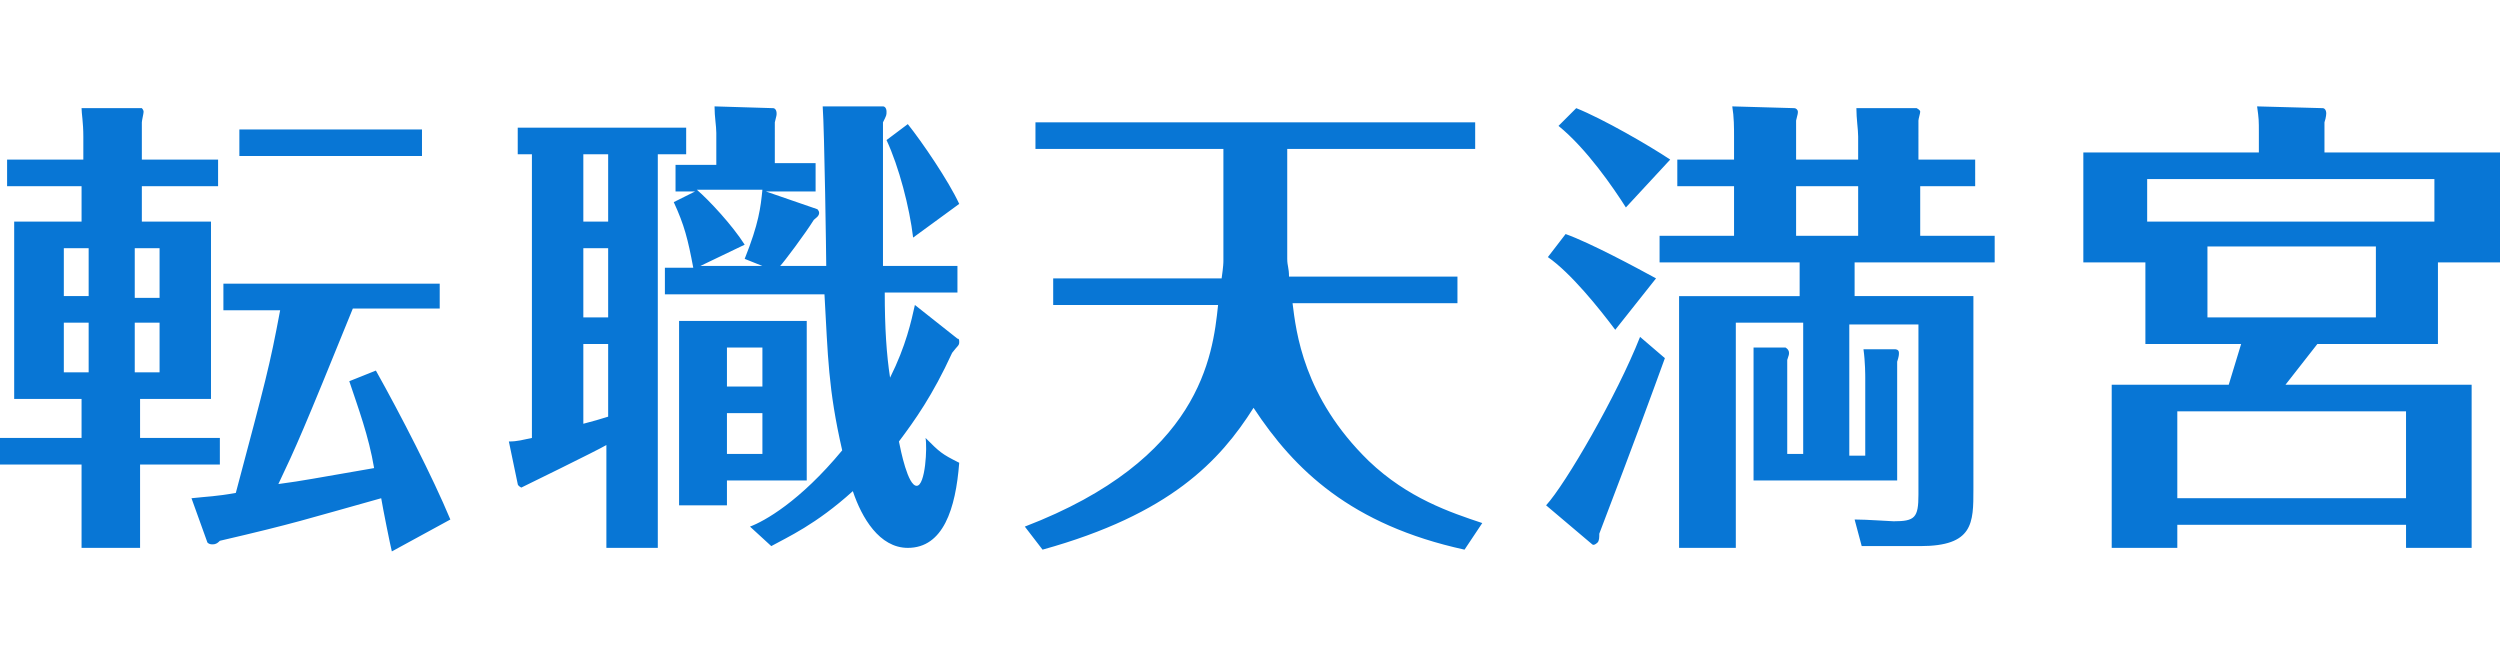 <?xml version="1.0" encoding="utf-8"?>
<!-- Generator: Adobe Illustrator 28.2.0, SVG Export Plug-In . SVG Version: 6.00 Build 0)  -->
<svg version="1.1" id="レイヤー_1" xmlns="http://www.w3.org/2000/svg" xmlns:xlink="http://www.w3.org/1999/xlink" x="0px"
	 y="0px" viewBox="0 0 141 37" style="enable-background:new 0 0 141 37;" xml:space="preserve">
<style type="text/css">
	.st0{fill:#0876D5;}
</style>
<path class="st0" d="M12.5,24.7H7.9v-2.2h4v-10H8v-2h4.3V9H8V6.9c0-0.1,0.1-0.5,0.1-0.6C8.1,6.2,8,6.1,8,6.1H4.6
	c0,0.3,0.1,0.8,0.1,1.6V9H0.4v1.5h4.2v2H0.8v10h3.8v2.2H0v1.5h4.6v4.7h3.3v-4.7h4.5V24.7z M7.6,14h1.4v2.8H7.6V14z M4.9,21H3.6v-2.8
	h1.4V21z M4.9,16.7H3.6V14h1.4V16.7z M7.6,21v-2.8h1.4V21H7.6z M19.7,21.5c0.5,1.5,1.1,3.1,1.4,4.9c-3.5,0.6-3.9,0.7-5.4,0.9
	c1-2.1,1.4-3,4.2-9.9h4.9V16H12.6v1.5h3.2c-0.6,3.2-0.8,3.9-2.5,10.3c-1.1,0.2-1.6,0.2-2.5,0.3l0.9,2.5c0.1,0.1,0.2,0.1,0.3,0.1
	c0.2,0,0.3-0.1,0.4-0.2c4.3-1,4.8-1.2,9.1-2.4c0.1,0.6,0.5,2.6,0.6,3l3.3-1.8c-1-2.4-2.8-5.9-4.2-8.4L19.7,21.5z M23.8,7.3H13.5v1.5
	h10.3V7.3z M54.1,11.5c-0.6-1.3-2.1-3.5-2.9-4.5L50,7.9c0.7,1.5,1.3,3.8,1.5,5.5L54.1,11.5z M51.7,27.4c-0.5,0-0.9-2-1-2.5
	c0.9-1.2,1.9-2.6,3-5c0.3-0.4,0.4-0.4,0.4-0.6c0-0.1,0-0.2-0.1-0.2l-2.4-1.9c-0.2,0.9-0.5,2.3-1.4,4.1c-0.2-1.3-0.3-2.8-0.3-4.8H54
	V15h-4.2c0-1.1,0-6.8,0-8.1c0.2-0.4,0.2-0.4,0.2-0.6c0-0.2-0.1-0.3-0.2-0.3L46.4,6c0.1,1.4,0.2,8.6,0.2,9H44
	c0.2-0.2,1.4-1.8,1.9-2.6c0.1-0.1,0.3-0.2,0.3-0.4c0-0.1-0.1-0.2-0.1-0.2l-2.9-1H46V9.2h-2.3V6.9c0.1-0.4,0.1-0.4,0.1-0.5
	c0-0.2-0.1-0.3-0.2-0.3L40.3,6c0,0.6,0.1,1.1,0.1,1.5v1.8h-2.3v1.5h1.1L38,11.4c0.6,1.3,0.8,2.1,1.1,3.7h-1.6v1.5h9
	c0.2,3.5,0.2,5.3,1,8.8c-2.4,2.9-4.4,4-5.2,4.3l1.2,1.1c0.9-0.5,2.5-1.2,4.6-3.1c0.5,1.5,1.5,3.2,3.1,3.2c2,0,2.7-2.2,2.9-4.8
	c-1-0.5-1.1-0.6-1.9-1.4C52.3,25.2,52.2,27.4,51.7,27.4z M43,15h-3.5l2.5-1.2c-0.7-1.1-2-2.5-2.7-3.1H43c-0.1,1-0.2,1.9-1,3.9L43,15
	z M38.7,7.2h-9.5v1.5H30v16c-0.5,0.1-0.8,0.2-1.3,0.2l0.5,2.4c0,0.1,0.2,0.2,0.2,0.2c0,0,4.3-2.1,4.8-2.4v5.8h2.9V8.7h1.6V7.2z
	 M34.3,23.5c-0.3,0.1-1,0.3-1.4,0.4v-4.5h1.4V23.5z M34.3,17.9h-1.4V14h1.4V17.9z M34.3,12.5h-1.4V8.7h1.4V12.5z M45.5,18.1h-7.2
	v10.4h2.7v-1.4h4.5V18.1z M43,25.6h-2v-2.3h2V25.6z M43,21.8h-2v-2.2h2V21.8z M72.9,17.1h9.3v-1.5h-9.5c0-0.5-0.1-0.6-0.1-1V8.4
	h10.6V6.9H58.4v1.5H69v6.3c0,0.1,0,0.3-0.1,1h-9.5v1.5h9.3c-0.3,2.9-1,8.7-10.9,12.5l1,1.3c7.2-2,10-5,11.9-8
	c2.3,3.5,5.5,6.6,11.9,8l1-1.5c-1.8-0.6-4.2-1.4-6.4-3.5C73.5,22.4,73.1,18.7,72.9,17.1z M91.1,18.6l2.3-2.9c-1.1-0.6-3.7-2-5.1-2.5
	l-1,1.3C88.6,15.4,90.2,17.4,91.1,18.6z M91.7,11.7L94.2,9c-1.2-0.8-3.8-2.3-5.3-2.9l-1,1C89.5,8.4,91,10.6,91.7,11.7z M108.2,10.5
	h3.2V9h-3.2V6.8c0-0.1,0.1-0.4,0.1-0.5c0-0.1-0.2-0.2-0.2-0.2l-3.4,0c0,0.6,0.1,1.2,0.1,1.6V9h-3.5V6.8c0.1-0.4,0.1-0.4,0.1-0.5
	c0-0.1-0.1-0.2-0.2-0.2L97.7,6c0.1,0.6,0.1,1.2,0.1,1.7V9h-3.2v1.5h3.2v2.8h-4.2v1.5h7.9v1.9h-6.8v14.2h3.2V18.2h3.8v7.4h-0.9v-5.3
	c0.1-0.3,0.1-0.3,0.1-0.4c0-0.2-0.2-0.3-0.2-0.3l-1.8,0c0,0.7,0,0.8,0,1.5v6h8.1v-6.7c0.1-0.3,0.1-0.4,0.1-0.5
	c0-0.2-0.2-0.2-0.2-0.2l-1.8,0c0.1,0.7,0.1,1.5,0.1,1.6v4.4h-0.9v-7.4h3.9v9.6c0,1.3-0.2,1.5-1.4,1.5c-0.2,0-1.5-0.1-2.2-0.1
	l0.4,1.5h3.3c3,0,3-1.3,3-3.2V16.7h-6.7v-1.9h7.9v-1.5h-4.2V10.5z M104.8,13.3h-3.5v-2.8h3.5V13.3z M92.5,19
	c-1.3,3.3-4.2,8.3-5.3,9.5l2.6,2.2c0.1,0.1,0.3-0.1,0.3-0.1c0.1-0.1,0.1-0.3,0.1-0.5c2.1-5.5,2.9-7.7,3.7-9.9L92.5,19z M137.5,19.4
	v-4.6h3.5V8.6h-9.9V6.9c0.1-0.3,0.1-0.5,0.1-0.5c0-0.2-0.1-0.3-0.2-0.3L127.3,6c0.1,0.7,0.1,0.8,0.1,1.5v1.1h-9.9v6.2h3.5v4.6h5.4
	l-0.7,2.3h-6.6v9.2h3.7v-1.3h12.9v1.3h3.7v-9.2h-10.5l1.8-2.3H137.5z M121.1,10.1h16.2v2.4h-16.2V10.1z M135.7,23.2v4.9h-12.9v-4.9
	H135.7z M124.5,17.9v-4h9.5v4H124.5z"/>
</svg>
